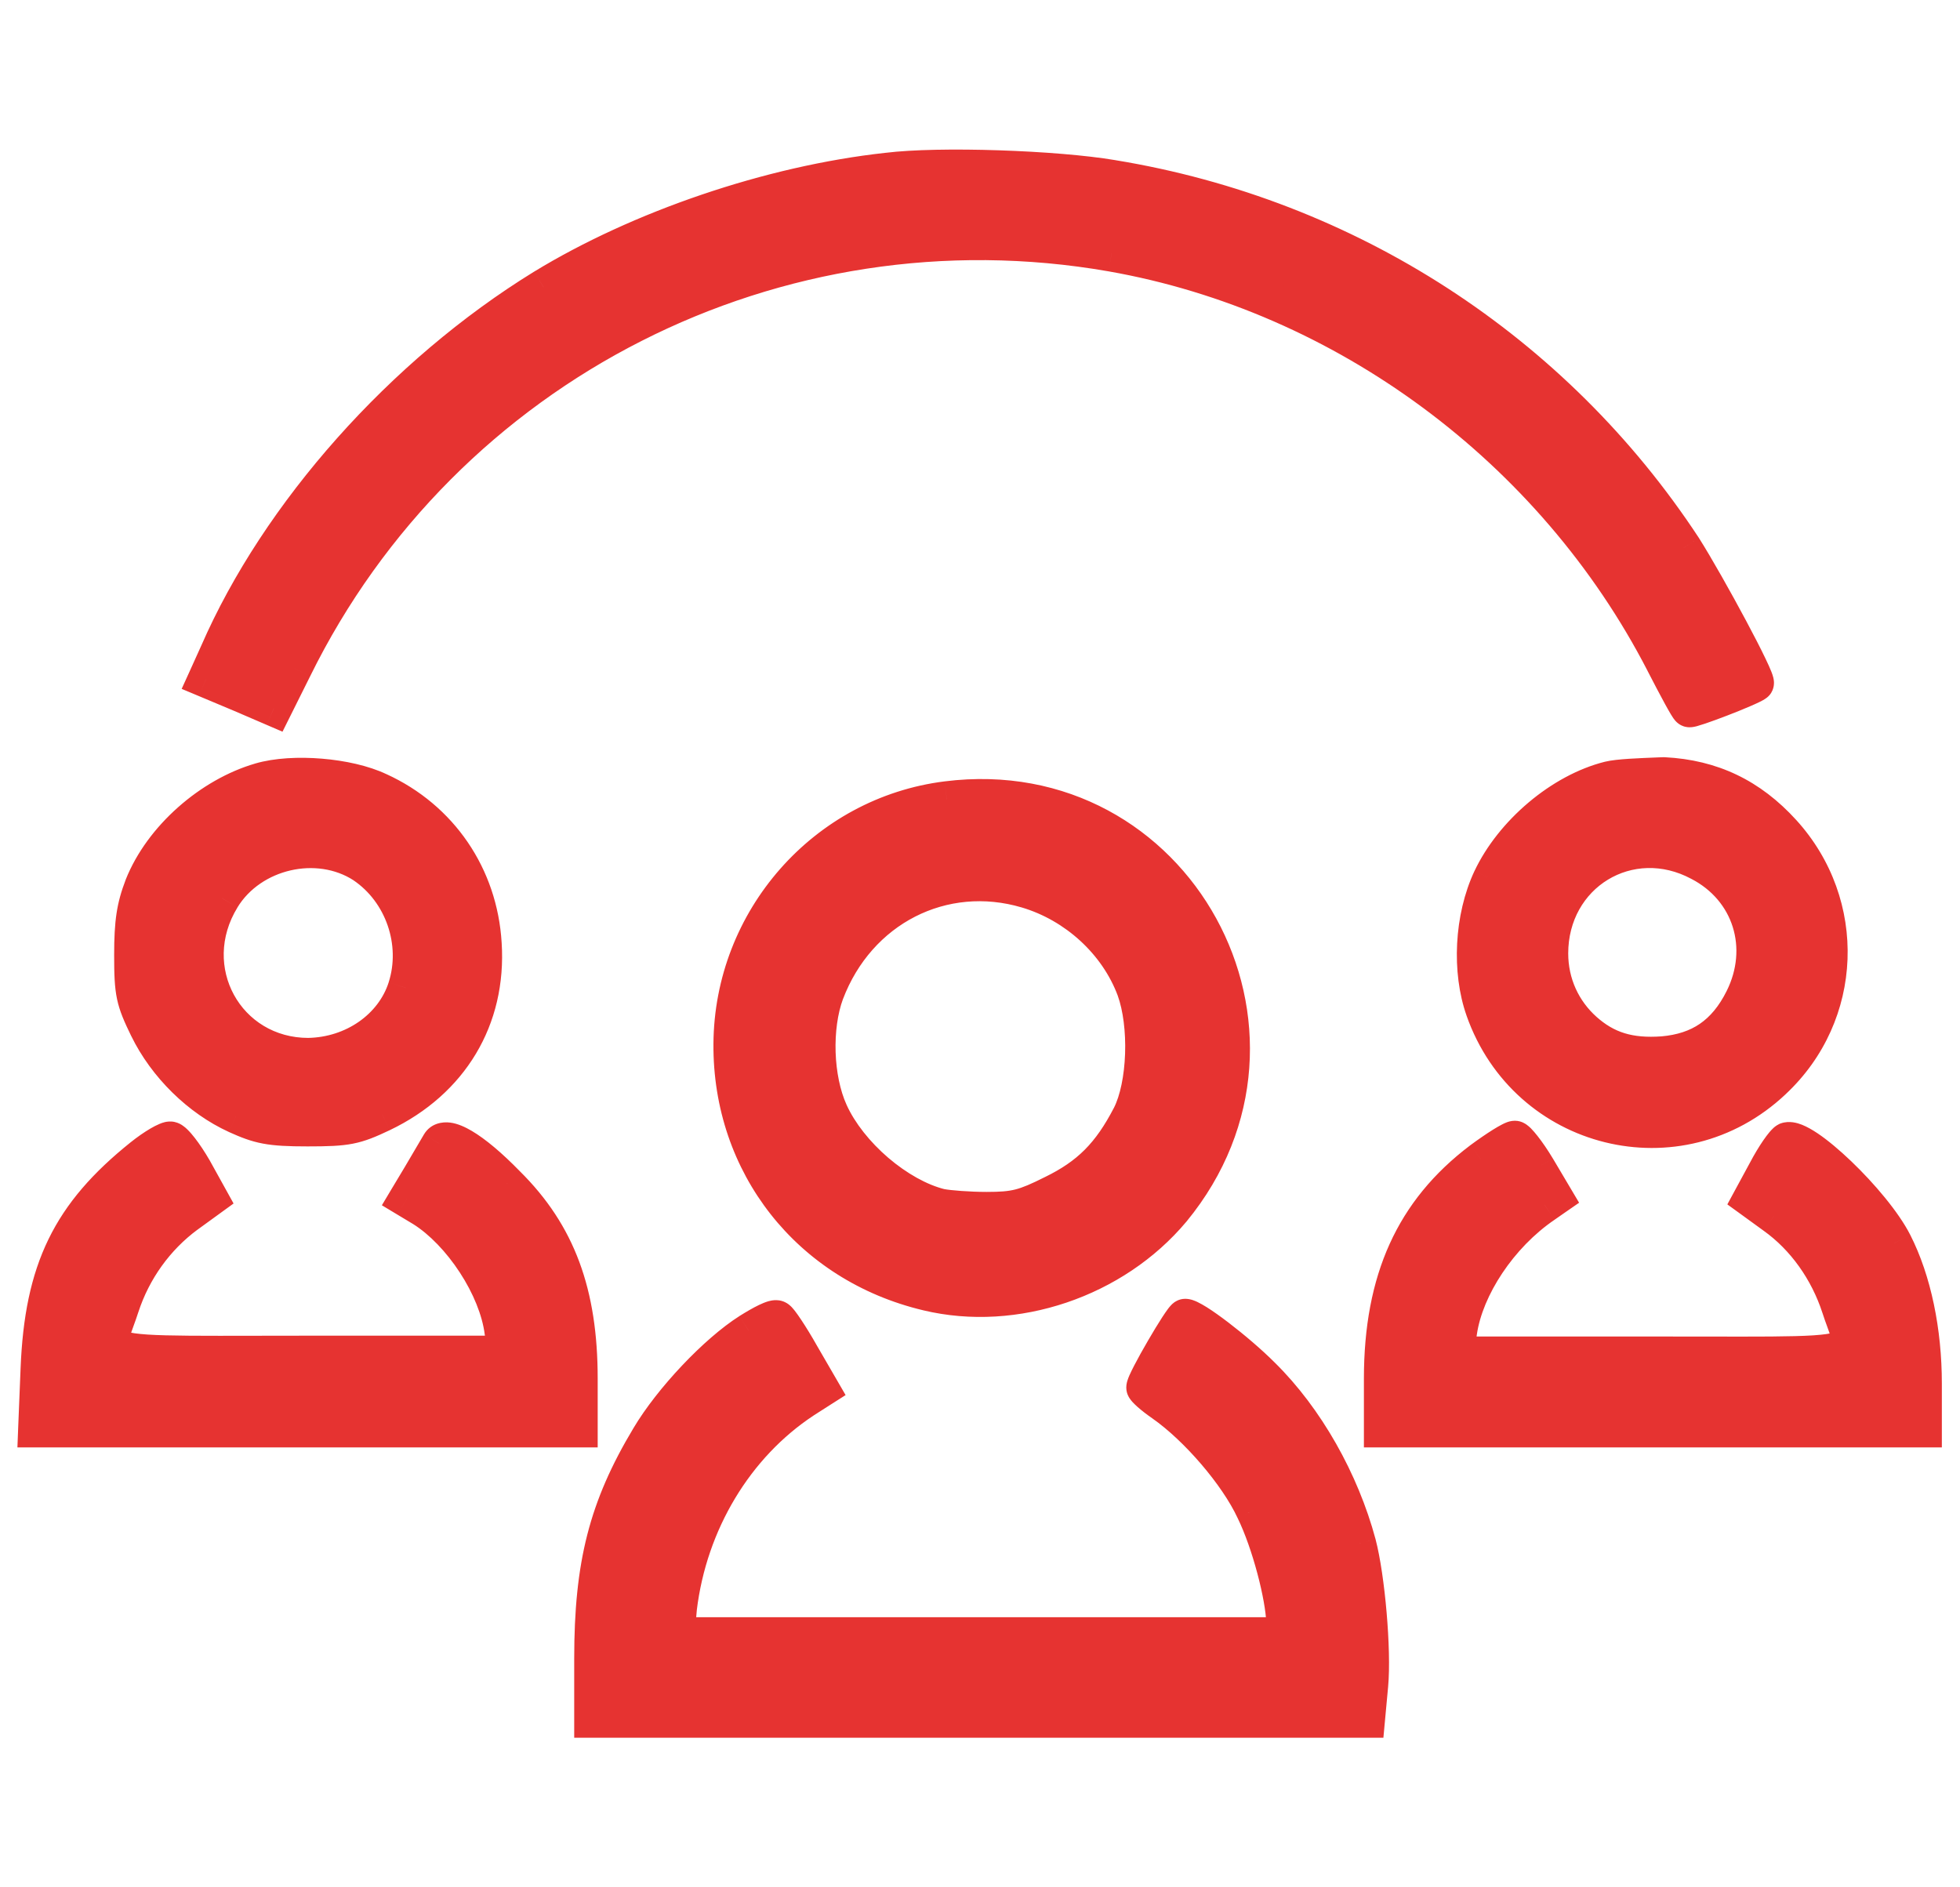 <?xml version="1.0" encoding="UTF-8"?>
<svg xmlns="http://www.w3.org/2000/svg" width="54" height="52" viewBox="0 0 54 52" fill="none">
  <path fill-rule="evenodd" clip-rule="evenodd" d="M24.454 4.707C21.214 5.061 17.621 6.298 14.975 7.912C11.096 10.298 7.679 14.144 6.004 17.989L5.673 18.718L6.621 19.116L7.547 19.514L8.098 18.409C12.22 10.033 21.39 5.37 30.626 6.983C37.041 8.11 42.794 12.354 45.836 18.254C46.189 18.939 46.497 19.514 46.541 19.536C46.585 19.58 48.194 18.961 48.371 18.829C48.459 18.762 47.07 16.177 46.387 15.094C42.816 9.657 37.129 5.967 30.648 4.906C29.083 4.641 25.887 4.53 24.454 4.707ZM7.172 21.517C5.805 21.915 4.461 23.086 3.932 24.412C3.711 24.987 3.645 25.407 3.645 26.312C3.645 27.373 3.689 27.55 4.064 28.324C4.571 29.362 5.497 30.268 6.511 30.732C7.15 31.02 7.415 31.086 8.473 31.086C9.575 31.086 9.773 31.042 10.523 30.688C12.418 29.782 13.454 28.058 13.322 26.003C13.212 24.147 12.132 22.556 10.435 21.782C9.597 21.384 8.076 21.252 7.172 21.517ZM10.016 23.837C11.096 24.567 11.581 25.981 11.184 27.219C10.831 28.324 9.729 29.075 8.495 29.097C6.224 29.097 4.924 26.688 6.114 24.744C6.908 23.44 8.759 23.02 10.016 23.837ZM41.075 24.213C41.67 22.953 43.014 21.804 44.337 21.473C44.581 21.412 45.179 21.388 45.703 21.368L45.703 21.367L45.836 21.362C47.158 21.429 48.217 21.937 49.12 22.931C50.928 24.92 50.818 27.948 48.856 29.782C46.255 32.235 42.066 31.197 40.876 27.815C40.501 26.755 40.568 25.296 41.075 24.213ZM48.018 27.528C48.724 26.114 48.239 24.5 46.828 23.771C44.888 22.733 42.706 24.081 42.706 26.268C42.706 27.108 43.058 27.86 43.654 28.39C44.249 28.92 44.888 29.119 45.814 29.053C46.828 28.965 47.533 28.5 48.018 27.528ZM26.085 22.025C22.735 22.445 20.178 25.34 20.156 28.766C20.134 32.081 22.294 34.843 25.556 35.616C27.959 36.191 30.692 35.263 32.301 33.34C36.335 28.434 32.39 21.23 26.085 22.025ZM28.29 24.523C29.634 24.92 30.78 25.959 31.265 27.263C31.618 28.235 31.574 29.893 31.133 30.755C30.582 31.815 30.009 32.39 29.017 32.876C28.223 33.274 27.959 33.34 27.187 33.34C26.702 33.34 26.129 33.296 25.909 33.252C24.741 32.965 23.396 31.815 22.867 30.644C22.448 29.716 22.404 28.302 22.757 27.351C23.638 25.031 25.975 23.837 28.29 24.523ZM1.066 37.721C1.176 34.981 1.926 33.456 3.91 31.865C4.24 31.6 4.615 31.379 4.703 31.401C4.813 31.423 5.1 31.799 5.343 32.219L5.783 33.014L5.144 33.478C4.306 34.097 3.667 34.981 3.337 35.998C3.294 36.129 3.251 36.247 3.212 36.353C3.107 36.642 3.033 36.843 3.096 36.984C3.242 37.311 4.124 37.309 7.054 37.303H7.056C7.489 37.302 7.967 37.301 8.495 37.301H13.939L13.851 36.705C13.697 35.467 12.705 33.965 11.647 33.301L11.206 33.036L11.603 32.373L11.603 32.373C11.823 31.997 12.044 31.622 12.11 31.511C12.286 31.224 13.014 31.644 13.961 32.616C15.372 34.009 15.967 35.644 15.967 37.986V39.379H8.495H1L1.066 37.721ZM40.81 31.953C38.937 33.368 38.077 35.268 38.077 37.987V39.379H45.549H53V38.119C53 36.683 52.714 35.291 52.184 34.252C51.611 33.125 49.672 31.268 49.231 31.423C49.142 31.467 48.878 31.843 48.657 32.263L48.239 33.036L48.878 33.5C49.716 34.097 50.355 35.003 50.685 36.02C50.728 36.151 50.771 36.269 50.81 36.375C50.915 36.664 50.989 36.865 50.926 37.006C50.78 37.333 49.898 37.331 46.968 37.325C46.534 37.325 46.055 37.324 45.527 37.324H40.105L40.193 36.705C40.369 35.467 41.317 34.031 42.552 33.191L42.838 32.992L42.353 32.175C42.089 31.733 41.802 31.379 41.736 31.379C41.648 31.379 41.229 31.644 40.81 31.953ZM17.885 39.6C18.502 38.561 19.737 37.257 20.64 36.683C20.993 36.462 21.324 36.285 21.412 36.329C21.478 36.351 21.787 36.815 22.073 37.324L22.624 38.274L22.14 38.583C20.266 39.821 18.987 41.942 18.701 44.307L18.635 45.058H27.011H35.388V44.705C35.365 43.975 34.991 42.517 34.55 41.611C34.087 40.616 32.985 39.335 32.037 38.672C31.75 38.473 31.53 38.274 31.53 38.23C31.53 38.053 32.566 36.285 32.654 36.285C32.874 36.285 34.087 37.213 34.77 37.898C35.983 39.092 36.953 40.815 37.415 42.539C37.658 43.467 37.834 45.478 37.746 46.428L37.658 47.379H26.989H16.32V45.699C16.32 43.114 16.717 41.545 17.885 39.6Z" fill="#E63331"></path>
  <path d="M14.975 7.912L14.715 7.485L14.713 7.486L14.975 7.912ZM24.454 4.707L24.508 5.204L24.515 5.203L24.454 4.707ZM6.004 17.989L6.459 18.195L6.462 18.189L6.004 17.989ZM5.673 18.718L5.218 18.512L5.005 18.98L5.48 19.179L5.673 18.718ZM6.621 19.116L6.818 18.657L6.814 18.655L6.621 19.116ZM7.547 19.514L7.349 19.973L7.783 20.16L7.994 19.737L7.547 19.514ZM8.098 18.409L8.545 18.632L8.546 18.63L8.098 18.409ZM30.626 6.983L30.713 6.491L30.712 6.491L30.626 6.983ZM45.836 18.254L46.28 18.025L46.28 18.025L45.836 18.254ZM46.541 19.536L46.895 19.183L46.838 19.125L46.765 19.089L46.541 19.536ZM48.371 18.829L48.07 18.429V18.429L48.371 18.829ZM46.387 15.094L46.81 14.827L46.805 14.819L46.387 15.094ZM30.648 4.906L30.565 5.399L30.567 5.399L30.648 4.906ZM3.932 24.412L3.467 24.227L3.465 24.233L3.932 24.412ZM7.172 21.517L7.312 21.997L7.313 21.997L7.172 21.517ZM4.064 28.324L3.614 28.542L3.615 28.543L4.064 28.324ZM6.511 30.732L6.303 31.187L6.306 31.189L6.511 30.732ZM10.523 30.688L10.736 31.14L10.738 31.139L10.523 30.688ZM13.322 26.003L12.823 26.033L12.823 26.035L13.322 26.003ZM10.435 21.782L10.22 22.234L10.227 22.237L10.435 21.782ZM11.184 27.219L10.708 27.066L10.708 27.067L11.184 27.219ZM10.016 23.837L10.296 23.423L10.289 23.418L10.016 23.837ZM8.495 29.097V29.597L8.504 29.597L8.495 29.097ZM6.114 24.744L6.541 25.005L6.541 25.003L6.114 24.744ZM44.337 21.473L44.215 20.988H44.215L44.337 21.473ZM41.075 24.213L40.623 24L40.622 24.001L41.075 24.213ZM45.703 21.368L45.723 21.867L45.734 21.867L45.745 21.866L45.703 21.368ZM45.703 21.367L45.683 20.868L45.672 20.868L45.662 20.869L45.703 21.367ZM45.836 21.362L45.861 20.863L45.839 20.862L45.816 20.863L45.836 21.362ZM49.12 22.931L48.75 23.268L49.12 22.931ZM48.856 29.782L48.514 29.417L48.513 29.418L48.856 29.782ZM40.876 27.815L41.348 27.649L41.348 27.649L40.876 27.815ZM46.828 23.771L46.592 24.212L46.598 24.215L46.828 23.771ZM48.018 27.528L47.571 27.305L48.018 27.528ZM43.654 28.39L43.321 28.763V28.763L43.654 28.39ZM45.814 29.053L45.85 29.552L45.857 29.551L45.814 29.053ZM20.156 28.766L20.656 28.769L20.656 28.769L20.156 28.766ZM26.085 22.025L26.147 22.521L26.148 22.521L26.085 22.025ZM25.556 35.616L25.672 35.13L25.672 35.13L25.556 35.616ZM32.301 33.34L32.685 33.661L32.688 33.658L32.301 33.34ZM31.265 27.263L31.735 27.092L31.734 27.089L31.265 27.263ZM28.29 24.523L28.148 25.002L28.148 25.002L28.29 24.523ZM31.133 30.755L31.577 30.985L31.578 30.982L31.133 30.755ZM29.017 32.876L28.797 32.427L28.793 32.429L29.017 32.876ZM25.909 33.252L25.79 33.737L25.8 33.74L25.811 33.742L25.909 33.252ZM22.867 30.644L22.411 30.85L22.411 30.85L22.867 30.644ZM22.757 27.351L22.289 27.174L22.288 27.177L22.757 27.351ZM3.91 31.865L4.223 32.255L3.91 31.865ZM1.066 37.721L0.567 37.701L0.567 37.701L1.066 37.721ZM4.703 31.401L4.582 31.886L4.593 31.889L4.605 31.891L4.703 31.401ZM5.343 32.219L5.78 31.976L5.776 31.969L5.343 32.219ZM5.783 33.014L6.077 33.419L6.435 33.159L6.221 32.772L5.783 33.014ZM5.144 33.478L4.85 33.074L4.847 33.076L5.144 33.478ZM3.337 35.998L2.861 35.843L2.861 35.844L3.337 35.998ZM3.212 36.353L3.682 36.525L3.682 36.525L3.212 36.353ZM3.096 36.984L3.552 36.78H3.552L3.096 36.984ZM7.054 37.303V36.803H7.053L7.054 37.303ZM7.056 37.303V37.803H7.057L7.056 37.303ZM13.939 37.301V37.801H14.519L14.434 37.228L13.939 37.301ZM13.851 36.705L13.355 36.767L13.357 36.778L13.851 36.705ZM11.647 33.301L11.912 32.878L11.905 32.873L11.647 33.301ZM11.206 33.036L10.777 32.779L10.521 33.208L10.948 33.465L11.206 33.036ZM11.603 32.373L12.032 32.63L12.035 32.624L11.603 32.373ZM11.603 32.373L11.172 32.12L11.17 32.122L11.603 32.373ZM12.11 31.511L11.684 31.25L11.681 31.255L12.11 31.511ZM13.961 32.616L13.603 32.965L13.61 32.972L13.961 32.616ZM15.967 39.379V39.879H16.467V39.379H15.967ZM1 39.379L0.5 39.359L0.48 39.879H1V39.379ZM40.81 31.953L40.513 31.551L40.509 31.554L40.81 31.953ZM38.077 39.379H37.577V39.879H38.077V39.379ZM53 39.379V39.879H53.5V39.379H53ZM52.184 34.252L51.739 34.478L51.739 34.479L52.184 34.252ZM49.231 31.423L49.065 30.951L49.035 30.962L49.007 30.976L49.231 31.423ZM48.657 32.263L49.097 32.501L49.1 32.495L48.657 32.263ZM48.239 33.036L47.799 32.798L47.59 33.184L47.945 33.441L48.239 33.036ZM48.878 33.5L48.584 33.905L48.588 33.908L48.878 33.5ZM50.685 36.02L51.161 35.866L51.161 35.865L50.685 36.02ZM50.81 36.375L50.34 36.547L50.34 36.547L50.81 36.375ZM50.926 37.006L51.383 37.21L50.926 37.006ZM46.968 37.325L46.967 37.825L46.968 37.325ZM40.105 37.324L39.61 37.253L39.529 37.824H40.105V37.324ZM40.193 36.705L39.698 36.634L40.193 36.705ZM42.552 33.191L42.833 33.605L42.837 33.602L42.552 33.191ZM42.838 32.992L43.123 33.403L43.506 33.138L43.268 32.737L42.838 32.992ZM42.353 32.175L42.783 31.919L42.782 31.918L42.353 32.175ZM20.64 36.683L20.375 36.259L20.372 36.261L20.64 36.683ZM17.885 39.6L18.314 39.857L18.315 39.855L17.885 39.6ZM21.412 36.329L21.188 36.776L21.22 36.792L21.254 36.803L21.412 36.329ZM22.073 37.324L21.638 37.569L21.641 37.574L22.073 37.324ZM22.624 38.274L22.893 38.695L23.297 38.438L23.057 38.023L22.624 38.274ZM22.14 38.583L21.87 38.162L21.864 38.166L22.14 38.583ZM18.701 44.307L18.204 44.247L18.203 44.255L18.203 44.263L18.701 44.307ZM18.635 45.058L18.137 45.014L18.089 45.558H18.635V45.058ZM35.388 45.058V45.558H35.888V45.058H35.388ZM35.388 44.705H35.888V44.697L35.887 44.69L35.388 44.705ZM34.55 41.611L34.096 41.822L34.1 41.83L34.55 41.611ZM32.037 38.672L32.324 38.262L32.322 38.261L32.037 38.672ZM34.77 37.898L34.416 38.251L34.419 38.255L34.77 37.898ZM37.415 42.539L37.899 42.413L37.898 42.409L37.415 42.539ZM37.658 47.379V47.879H38.114L38.156 47.425L37.658 47.379ZM16.32 47.379H15.82V47.879H16.32V47.379ZM15.236 8.338C17.818 6.764 21.34 5.55 24.508 5.204L24.4 4.21C21.087 4.572 17.423 5.833 14.715 7.485L15.236 8.338ZM6.462 18.189C8.093 14.444 11.438 10.675 15.237 8.337L14.713 7.486C10.754 9.921 7.265 13.843 5.545 17.789L6.462 18.189ZM6.129 18.925L6.459 18.195L5.548 17.782L5.218 18.512L6.129 18.925ZM6.814 18.655L5.867 18.257L5.48 19.179L6.428 19.577L6.814 18.655ZM7.744 19.054L6.818 18.657L6.424 19.575L7.349 19.973L7.744 19.054ZM7.65 18.186L7.099 19.291L7.994 19.737L8.545 18.632L7.65 18.186ZM30.712 6.491C21.258 4.839 11.87 9.613 7.649 18.188L8.546 18.63C12.57 10.454 21.522 5.901 30.54 7.476L30.712 6.491ZM46.28 18.025C43.168 11.987 37.283 7.645 30.713 6.491L30.54 7.476C36.798 8.576 42.42 12.72 45.392 18.483L46.28 18.025ZM46.765 19.089C46.826 19.119 46.865 19.154 46.877 19.166C46.894 19.182 46.905 19.195 46.91 19.201C46.921 19.213 46.925 19.22 46.923 19.217C46.919 19.211 46.909 19.195 46.891 19.165C46.855 19.106 46.806 19.018 46.743 18.904C46.619 18.677 46.456 18.366 46.28 18.025L45.391 18.483C45.568 18.827 45.736 19.146 45.865 19.383C45.93 19.501 45.987 19.604 46.033 19.68C46.056 19.717 46.08 19.755 46.102 19.788C46.114 19.804 46.13 19.826 46.15 19.85C46.153 19.853 46.214 19.931 46.317 19.983L46.765 19.089ZM48.07 18.429C48.093 18.412 48.091 18.417 48.026 18.449C47.974 18.474 47.904 18.506 47.819 18.542C47.65 18.615 47.437 18.701 47.227 18.782C47.015 18.863 46.812 18.938 46.661 18.989C46.584 19.015 46.529 19.032 46.496 19.04C46.478 19.045 46.48 19.044 46.493 19.042C46.498 19.041 46.525 19.037 46.564 19.038C46.583 19.039 46.622 19.041 46.669 19.053C46.711 19.064 46.807 19.094 46.895 19.183L46.187 19.889C46.277 19.979 46.375 20.01 46.42 20.022C46.47 20.035 46.512 20.037 46.536 20.038C46.583 20.039 46.622 20.034 46.641 20.031C46.683 20.025 46.724 20.015 46.754 20.007C46.818 19.989 46.898 19.964 46.981 19.936C47.15 19.879 47.368 19.799 47.586 19.715C47.805 19.631 48.031 19.54 48.215 19.46C48.306 19.421 48.391 19.383 48.461 19.349C48.518 19.322 48.605 19.278 48.671 19.228L48.07 18.429ZM45.964 15.361C46.296 15.887 46.808 16.792 47.227 17.578C47.436 17.97 47.619 18.326 47.743 18.585C47.806 18.716 47.849 18.814 47.873 18.875C47.886 18.909 47.887 18.915 47.885 18.905C47.884 18.902 47.875 18.869 47.875 18.82C47.875 18.795 47.876 18.744 47.894 18.682C47.913 18.619 47.959 18.513 48.07 18.429L48.671 19.228C48.786 19.142 48.834 19.032 48.853 18.965C48.873 18.899 48.875 18.842 48.875 18.811C48.874 18.748 48.863 18.696 48.857 18.671C48.843 18.614 48.823 18.557 48.805 18.512C48.767 18.415 48.711 18.291 48.645 18.154C48.512 17.875 48.322 17.505 48.109 17.107C47.685 16.313 47.161 15.383 46.81 14.827L45.964 15.361ZM30.567 5.399C36.911 6.438 42.475 10.05 45.969 15.368L46.805 14.819C43.157 9.265 37.347 5.496 30.729 4.413L30.567 5.399ZM24.515 5.203C25.893 5.033 29.04 5.141 30.565 5.399L30.732 4.413C29.126 4.141 25.88 4.027 24.393 4.211L24.515 5.203ZM4.396 24.597C4.865 23.422 6.085 22.354 7.312 21.997L7.032 21.037C5.526 21.475 4.057 22.75 3.467 24.227L4.396 24.597ZM4.145 26.312C4.145 25.444 4.207 25.09 4.399 24.591L3.465 24.233C3.215 24.883 3.145 25.369 3.145 26.312H4.145ZM4.514 28.106C4.326 27.718 4.247 27.53 4.203 27.322C4.158 27.107 4.145 26.848 4.145 26.312H3.145C3.145 26.838 3.155 27.198 3.225 27.529C3.297 27.869 3.427 28.156 3.614 28.542L4.514 28.106ZM6.719 30.278C5.813 29.863 4.971 29.041 4.513 28.104L3.615 28.543C4.171 29.683 5.181 30.674 6.303 31.187L6.719 30.278ZM8.473 30.586C7.947 30.586 7.656 30.569 7.427 30.526C7.208 30.484 7.026 30.416 6.716 30.276L6.306 31.189C6.635 31.337 6.905 31.445 7.242 31.508C7.57 31.57 7.94 31.586 8.473 31.586V30.586ZM10.309 30.236C9.938 30.411 9.749 30.487 9.534 30.529C9.307 30.574 9.028 30.586 8.473 30.586V31.586C9.019 31.586 9.391 31.576 9.726 31.51C10.073 31.442 10.358 31.319 10.736 31.14L10.309 30.236ZM12.823 26.035C12.942 27.88 12.025 29.416 10.307 30.237L10.738 31.139C12.812 30.148 13.967 28.237 13.821 25.971L12.823 26.035ZM10.227 22.237C11.754 22.933 12.724 24.36 12.823 26.033L13.821 25.974C13.7 23.934 12.509 22.178 10.642 21.327L10.227 22.237ZM7.313 21.997C7.685 21.888 8.224 21.852 8.787 21.899C9.349 21.946 9.874 22.07 10.22 22.234L10.649 21.331C10.157 21.097 9.503 20.955 8.87 20.903C8.236 20.85 7.563 20.881 7.031 21.037L7.313 21.997ZM11.66 27.371C12.124 25.923 11.561 24.277 10.296 23.423L9.736 24.252C10.631 24.856 11.037 26.039 10.708 27.066L11.66 27.371ZM8.504 29.597C9.924 29.572 11.234 28.705 11.66 27.371L10.708 27.067C10.428 27.942 9.534 28.578 8.486 28.597L8.504 29.597ZM5.688 24.483C4.302 26.746 5.817 29.597 8.495 29.597V28.597C6.632 28.597 5.545 26.63 6.541 25.005L5.688 24.483ZM10.289 23.418C8.793 22.445 6.626 22.941 5.687 24.483L6.541 25.003C7.19 23.938 8.725 23.594 9.743 24.256L10.289 23.418ZM44.215 20.988C42.738 21.358 41.277 22.614 40.623 24L41.527 24.427C42.062 23.293 43.291 22.25 44.459 21.958L44.215 20.988ZM45.683 20.868C45.423 20.878 45.136 20.89 44.882 20.906C44.642 20.922 44.388 20.945 44.215 20.988L44.459 21.958C44.53 21.94 44.696 21.92 44.948 21.904C45.186 21.888 45.459 21.878 45.723 21.867L45.683 20.868ZM45.662 20.869L45.661 20.869L45.745 21.866L45.745 21.866L45.662 20.869ZM45.816 20.863L45.683 20.868L45.723 21.867L45.856 21.862L45.816 20.863ZM49.49 22.595C48.5 21.505 47.319 20.936 45.861 20.863L45.811 21.862C46.998 21.921 47.933 22.369 48.75 23.268L49.49 22.595ZM49.197 30.147C51.361 28.125 51.48 24.784 49.49 22.595L48.75 23.268C50.376 25.056 50.275 27.771 48.514 29.417L49.197 30.147ZM40.404 27.981C41.713 31.699 46.331 32.85 49.199 30.146L48.513 29.418C46.178 31.62 42.42 30.694 41.348 27.649L40.404 27.981ZM40.622 24.001C40.06 25.201 39.986 26.795 40.405 27.982L41.348 27.649C41.017 26.714 41.075 25.391 41.527 24.425L40.622 24.001ZM46.598 24.215C47.755 24.813 48.16 26.124 47.571 27.305L48.466 27.751C49.288 26.103 48.722 24.187 47.057 23.327L46.598 24.215ZM43.206 26.268C43.206 24.448 44.994 23.357 46.592 24.212L47.064 23.33C44.782 22.108 42.206 23.713 42.206 26.268H43.206ZM43.986 28.017C43.496 27.579 43.206 26.963 43.206 26.268H42.206C42.206 27.253 42.621 28.14 43.321 28.763L43.986 28.017ZM45.778 28.554C44.965 28.612 44.465 28.443 43.986 28.017L43.321 28.763C44.032 29.397 44.811 29.626 45.85 29.552L45.778 28.554ZM47.571 27.305C47.358 27.732 47.111 28.018 46.832 28.209C46.553 28.4 46.21 28.516 45.77 28.555L45.857 29.551C46.431 29.501 46.948 29.341 47.397 29.035C47.845 28.728 48.194 28.297 48.466 27.751L47.571 27.305ZM20.656 28.769C20.676 25.591 23.049 22.91 26.147 22.521L26.023 21.529C22.42 21.981 19.679 25.09 19.656 28.762L20.656 28.769ZM25.672 35.13C22.635 34.41 20.635 31.85 20.656 28.769L19.656 28.762C19.632 32.311 21.952 35.276 25.441 36.103L25.672 35.13ZM31.918 33.019C30.427 34.8 27.886 35.659 25.672 35.13L25.44 36.103C28.032 36.722 30.957 35.725 32.685 33.661L31.918 33.019ZM26.148 22.521C31.999 21.783 35.664 28.463 31.915 33.023L32.688 33.658C37.006 28.405 32.78 20.677 26.023 21.529L26.148 22.521ZM31.734 27.089C31.192 25.631 29.92 24.483 28.431 24.043L28.148 25.002C29.348 25.357 30.369 26.287 30.797 27.437L31.734 27.089ZM31.578 30.982C31.846 30.46 31.973 29.747 31.997 29.067C32.02 28.383 31.94 27.657 31.735 27.092L30.795 27.433C30.943 27.841 31.018 28.43 30.997 29.033C30.976 29.64 30.861 30.188 30.688 30.527L31.578 30.982ZM29.237 33.325C30.333 32.788 30.981 32.132 31.577 30.985L30.689 30.524C30.183 31.498 29.685 31.992 28.797 32.427L29.237 33.325ZM27.187 33.84C27.584 33.84 27.893 33.824 28.217 33.742C28.535 33.661 28.84 33.524 29.241 33.323L28.793 32.429C28.4 32.626 28.177 32.721 27.971 32.773C27.771 32.823 27.562 32.84 27.187 32.84V33.84ZM25.811 33.742C26.079 33.796 26.69 33.84 27.187 33.84V32.84C26.715 32.84 26.18 32.796 26.007 32.761L25.811 33.742ZM22.411 30.85C22.713 31.517 23.233 32.154 23.823 32.659C24.412 33.163 25.108 33.57 25.79 33.737L26.028 32.766C25.541 32.646 24.981 32.334 24.473 31.9C23.967 31.466 23.55 30.942 23.323 30.438L22.411 30.85ZM22.288 27.177C22.084 27.727 22.002 28.386 22.023 29.022C22.044 29.659 22.169 30.312 22.411 30.85L23.323 30.438C23.146 30.048 23.04 29.53 23.022 28.99C23.005 28.449 23.077 27.925 23.225 27.525L22.288 27.177ZM28.431 24.043C25.855 23.281 23.26 24.619 22.289 27.174L23.224 27.529C24.017 25.442 26.095 24.394 28.148 25.002L28.431 24.043ZM3.597 31.475C2.567 32.301 1.827 33.135 1.336 34.143C0.846 35.15 0.623 36.291 0.567 37.701L1.566 37.741C1.619 36.412 1.826 35.42 2.235 34.581C2.642 33.745 3.268 33.02 4.223 32.255L3.597 31.475ZM4.825 30.916C4.697 30.884 4.587 30.907 4.545 30.916C4.489 30.929 4.438 30.948 4.398 30.965C4.315 30.999 4.228 31.045 4.144 31.094C3.975 31.193 3.779 31.329 3.597 31.475L4.223 32.255C4.371 32.136 4.527 32.029 4.65 31.957C4.713 31.92 4.756 31.898 4.779 31.889C4.791 31.884 4.787 31.887 4.769 31.891C4.766 31.892 4.687 31.912 4.582 31.886L4.825 30.916ZM5.776 31.969C5.645 31.743 5.501 31.525 5.368 31.354C5.303 31.27 5.233 31.188 5.164 31.121C5.13 31.087 5.088 31.049 5.039 31.016C4.999 30.987 4.915 30.933 4.802 30.911L4.605 31.891C4.519 31.874 4.468 31.837 4.466 31.835C4.455 31.827 4.455 31.826 4.467 31.837C4.49 31.86 4.528 31.902 4.578 31.967C4.677 32.095 4.797 32.274 4.91 32.469L5.776 31.969ZM6.221 32.772L5.78 31.976L4.905 32.461L5.346 33.257L6.221 32.772ZM5.438 33.883L6.077 33.419L5.49 32.61L4.85 33.074L5.438 33.883ZM3.812 36.152C4.111 35.234 4.688 34.437 5.441 33.88L4.847 33.076C3.925 33.757 3.224 34.728 2.861 35.843L3.812 36.152ZM3.682 36.525C3.721 36.419 3.767 36.292 3.812 36.151L2.861 35.844C2.822 35.965 2.782 36.074 2.743 36.181L3.682 36.525ZM3.552 36.78C3.588 36.859 3.563 36.905 3.578 36.835C3.585 36.806 3.596 36.767 3.615 36.713C3.633 36.658 3.655 36.598 3.682 36.525L2.743 36.181C2.694 36.315 2.636 36.471 2.604 36.613C2.572 36.751 2.541 36.968 2.639 37.188L3.552 36.78ZM7.053 36.803C5.578 36.806 4.647 36.808 4.064 36.77C3.769 36.75 3.601 36.722 3.51 36.695C3.418 36.666 3.502 36.668 3.552 36.78L2.639 37.188C2.762 37.464 3.012 37.588 3.217 37.651C3.424 37.714 3.688 37.747 3.998 37.767C4.625 37.809 5.6 37.806 7.055 37.803L7.053 36.803ZM7.056 36.803H7.054V37.803H7.056V36.803ZM8.495 36.801C7.967 36.801 7.488 36.802 7.055 36.803L7.057 37.803C7.49 37.802 7.968 37.801 8.495 37.801V36.801ZM13.939 36.801H8.495V37.801H13.939V36.801ZM13.357 36.778L13.445 37.375L14.434 37.228L14.346 36.632L13.357 36.778ZM11.381 33.725C11.834 34.009 12.298 34.492 12.669 35.061C13.04 35.63 13.29 36.244 13.355 36.767L14.347 36.643C14.258 35.928 13.935 35.172 13.507 34.515C13.079 33.857 12.518 33.257 11.912 32.878L11.381 33.725ZM10.948 33.465L11.389 33.73L11.905 32.873L11.464 32.608L10.948 33.465ZM11.174 32.117L10.777 32.779L11.635 33.293L12.032 32.63L11.174 32.117ZM11.17 32.122L11.17 32.123L12.035 32.624L12.035 32.624L11.17 32.122ZM11.681 31.255C11.613 31.368 11.391 31.746 11.172 32.12L12.034 32.626C12.255 32.249 12.474 31.876 12.539 31.768L11.681 31.255ZM14.319 32.267C13.832 31.767 13.378 31.384 13.001 31.161C12.818 31.053 12.612 30.957 12.405 30.93C12.182 30.901 11.867 30.951 11.684 31.25L12.536 31.773C12.44 31.928 12.283 31.923 12.275 31.922C12.274 31.922 12.293 31.925 12.335 31.942C12.375 31.958 12.427 31.984 12.492 32.022C12.76 32.18 13.143 32.493 13.603 32.965L14.319 32.267ZM16.467 37.986C16.467 35.541 15.838 33.766 14.313 32.261L13.61 32.972C14.906 34.251 15.467 35.747 15.467 37.986H16.467ZM16.467 39.379V37.986H15.467V39.379H16.467ZM8.495 39.879H15.967V38.879H8.495V39.879ZM1 39.879H8.495V38.879H1V39.879ZM0.567 37.701L0.5 39.359L1.5 39.399L1.566 37.741L0.567 37.701ZM38.577 37.987C38.577 35.397 39.384 33.657 41.111 32.353L40.509 31.554C38.489 33.079 37.577 35.14 37.577 37.987H38.577ZM38.577 39.379V37.987H37.577V39.379H38.577ZM45.549 38.879H38.077V39.879H45.549V38.879ZM53 38.879H45.549V39.879H53V38.879ZM52.5 38.119V39.379H53.5V38.119H52.5ZM51.739 34.479C52.224 35.431 52.5 36.741 52.5 38.119H53.5C53.5 36.625 53.203 35.151 52.63 34.025L51.739 34.479ZM49.396 31.895C49.271 31.939 49.201 31.889 49.277 31.919C49.326 31.939 49.407 31.981 49.519 32.056C49.739 32.205 50.018 32.436 50.312 32.718C50.908 33.289 51.49 33.989 51.739 34.478L52.63 34.025C52.306 33.388 51.631 32.596 51.004 31.996C50.686 31.692 50.362 31.418 50.077 31.226C49.935 31.131 49.788 31.046 49.645 30.989C49.527 30.943 49.301 30.869 49.065 30.951L49.396 31.895ZM49.1 32.495C49.202 32.302 49.313 32.12 49.405 31.986C49.452 31.918 49.49 31.868 49.517 31.837C49.53 31.821 49.536 31.816 49.534 31.817C49.534 31.818 49.528 31.823 49.518 31.831C49.509 31.838 49.487 31.854 49.455 31.87L49.007 30.976C48.928 31.015 48.871 31.067 48.845 31.093C48.812 31.124 48.781 31.159 48.753 31.191C48.698 31.256 48.64 31.334 48.582 31.418C48.465 31.588 48.334 31.804 48.215 32.031L49.1 32.495ZM48.678 33.274L49.097 32.501L48.218 32.025L47.799 32.798L48.678 33.274ZM49.172 33.096L48.532 32.632L47.945 33.441L48.584 33.905L49.172 33.096ZM51.161 35.865C50.8 34.755 50.1 33.757 49.168 33.093L48.588 33.908C49.331 34.437 49.91 35.251 50.21 36.174L51.161 35.865ZM51.279 36.203C51.24 36.096 51.2 35.987 51.161 35.866L50.21 36.173C50.255 36.315 50.301 36.441 50.34 36.547L51.279 36.203ZM51.383 37.21C51.481 36.99 51.45 36.773 51.419 36.635C51.386 36.493 51.328 36.337 51.279 36.203L50.34 36.547C50.367 36.62 50.389 36.681 50.407 36.735C50.426 36.79 50.437 36.829 50.444 36.857C50.46 36.927 50.434 36.882 50.47 36.803L51.383 37.21ZM46.967 37.825C48.422 37.828 49.397 37.831 50.024 37.79C50.334 37.769 50.598 37.736 50.805 37.673C51.01 37.61 51.26 37.486 51.383 37.21L50.47 36.803C50.52 36.69 50.605 36.688 50.512 36.717C50.421 36.745 50.254 36.772 49.959 36.792C49.375 36.83 48.444 36.828 46.969 36.825L46.967 37.825ZM45.527 37.824C46.055 37.824 46.533 37.825 46.967 37.825L46.969 36.825C46.535 36.825 46.056 36.824 45.527 36.824V37.824ZM40.105 37.824H45.527V36.824H40.105V37.824ZM39.698 36.634L39.61 37.253L40.6 37.394L40.688 36.775L39.698 36.634ZM42.27 32.778C40.939 33.683 39.897 35.236 39.698 36.634L40.688 36.775C40.841 35.699 41.695 34.378 42.833 33.605L42.27 32.778ZM42.553 32.581L42.267 32.78L42.837 33.602L43.123 33.403L42.553 32.581ZM41.923 32.429L42.408 33.247L43.268 32.737L42.783 31.919L41.923 32.429ZM41.736 31.879C41.637 31.879 41.566 31.848 41.54 31.836C41.508 31.822 41.487 31.807 41.479 31.801C41.463 31.79 41.459 31.785 41.471 31.796C41.491 31.816 41.527 31.856 41.577 31.92C41.676 32.045 41.801 32.226 41.924 32.431L42.782 31.918C42.64 31.681 42.491 31.464 42.363 31.302C42.3 31.222 42.236 31.147 42.176 31.086C42.146 31.057 42.107 31.021 42.062 30.989C42.039 30.972 42.005 30.95 41.962 30.93C41.924 30.912 41.843 30.879 41.736 30.879V31.879ZM41.107 32.356C41.309 32.207 41.507 32.071 41.662 31.974C41.74 31.925 41.8 31.891 41.84 31.871C41.861 31.86 41.868 31.857 41.865 31.858C41.864 31.859 41.854 31.863 41.838 31.867C41.825 31.87 41.787 31.879 41.736 31.879V30.879C41.628 30.879 41.539 30.913 41.511 30.923C41.467 30.94 41.423 30.961 41.386 30.98C41.309 31.019 41.222 31.07 41.132 31.126C40.951 31.239 40.73 31.391 40.513 31.551L41.107 32.356ZM20.372 36.261C19.395 36.882 18.108 38.246 17.455 39.344L18.315 39.855C18.897 38.876 20.079 37.633 20.909 37.105L20.372 36.261ZM21.636 35.882C21.515 35.821 21.401 35.82 21.34 35.823C21.272 35.827 21.213 35.841 21.168 35.853C21.079 35.879 20.988 35.918 20.909 35.956C20.746 36.034 20.557 36.145 20.375 36.259L20.906 37.106C21.077 36.999 21.23 36.911 21.342 36.857C21.401 36.829 21.431 36.818 21.44 36.816C21.444 36.815 21.427 36.82 21.396 36.822C21.372 36.823 21.287 36.826 21.188 36.776L21.636 35.882ZM22.509 37.078C22.361 36.815 22.205 36.561 22.076 36.367C22.012 36.271 21.951 36.183 21.897 36.114C21.87 36.081 21.839 36.043 21.807 36.009C21.79 35.992 21.767 35.97 21.738 35.947C21.717 35.93 21.657 35.884 21.57 35.855L21.254 36.803C21.175 36.777 21.126 36.737 21.116 36.73C21.099 36.717 21.09 36.706 21.089 36.706C21.087 36.703 21.093 36.71 21.109 36.73C21.141 36.771 21.186 36.835 21.244 36.921C21.357 37.092 21.5 37.324 21.638 37.569L22.509 37.078ZM23.057 38.023L22.506 37.073L21.641 37.574L22.192 38.525L23.057 38.023ZM22.408 39.005L22.893 38.695L22.355 37.852L21.871 38.162L22.408 39.005ZM19.197 44.367C19.467 42.139 20.671 40.152 22.415 39.001L21.864 38.166C19.86 39.489 18.508 41.746 18.204 44.247L19.197 44.367ZM19.133 45.102L19.199 44.351L18.203 44.263L18.137 45.014L19.133 45.102ZM27.011 44.558H18.635V45.558H27.011V44.558ZM35.388 44.558H27.011V45.558H35.388V44.558ZM34.888 44.705V45.058H35.888V44.705H34.888ZM34.1 41.83C34.302 42.245 34.496 42.803 34.642 43.353C34.79 43.907 34.878 44.412 34.888 44.72L35.887 44.69C35.874 44.269 35.764 43.679 35.609 43.095C35.452 42.507 35.238 41.883 34.999 41.392L34.1 41.83ZM31.75 39.081C32.632 39.698 33.674 40.913 34.096 41.822L35.003 41.4C34.5 40.319 33.337 38.971 32.324 38.262L31.75 39.081ZM31.03 38.23C31.03 38.328 31.058 38.403 31.073 38.437C31.09 38.476 31.108 38.507 31.122 38.527C31.148 38.567 31.176 38.6 31.197 38.624C31.24 38.672 31.293 38.721 31.345 38.768C31.453 38.863 31.595 38.974 31.752 39.082L32.322 38.261C32.192 38.171 32.081 38.083 32.007 38.017C31.968 37.984 31.948 37.963 31.941 37.955C31.936 37.95 31.945 37.959 31.958 37.979C31.965 37.989 31.979 38.011 31.992 38.043C32.003 38.069 32.03 38.137 32.03 38.23H31.03ZM32.654 35.785C32.477 35.785 32.359 35.878 32.346 35.888C32.309 35.915 32.281 35.943 32.266 35.959C32.233 35.993 32.204 36.03 32.181 36.06C32.134 36.123 32.079 36.204 32.022 36.291C31.907 36.469 31.764 36.703 31.627 36.94C31.489 37.176 31.353 37.421 31.249 37.622C31.198 37.721 31.151 37.816 31.116 37.895C31.099 37.934 31.082 37.977 31.068 38.02C31.059 38.044 31.03 38.13 31.03 38.23H32.03C32.03 38.307 32.009 38.358 32.016 38.338C32.017 38.335 32.022 38.321 32.033 38.295C32.055 38.245 32.09 38.172 32.137 38.081C32.231 37.9 32.359 37.67 32.491 37.442C32.624 37.215 32.757 36.996 32.861 36.836C32.913 36.755 32.953 36.697 32.98 36.663C32.994 36.644 32.996 36.643 32.988 36.651C32.985 36.653 32.968 36.672 32.94 36.693C32.936 36.695 32.825 36.785 32.654 36.785V35.785ZM35.124 37.545C34.763 37.183 34.271 36.765 33.842 36.437C33.627 36.273 33.421 36.126 33.248 36.017C33.162 35.964 33.076 35.914 32.997 35.876C32.944 35.85 32.808 35.785 32.654 35.785V36.785C32.556 36.785 32.506 36.749 32.564 36.777C32.595 36.792 32.646 36.82 32.715 36.864C32.853 36.951 33.034 37.078 33.235 37.232C33.639 37.54 34.094 37.929 34.416 38.251L35.124 37.545ZM37.898 42.409C37.414 40.607 36.402 38.803 35.121 37.542L34.419 38.255C35.563 39.38 36.491 41.023 36.933 42.669L37.898 42.409ZM38.244 46.475C38.292 45.955 38.267 45.179 38.203 44.433C38.139 43.685 38.031 42.918 37.899 42.413L36.932 42.665C37.042 43.089 37.144 43.791 37.207 44.518C37.269 45.247 37.288 45.952 37.248 46.382L38.244 46.475ZM38.156 47.425L38.244 46.475L37.248 46.382L37.16 47.333L38.156 47.425ZM26.989 47.879H37.658V46.879H26.989V47.879ZM16.32 47.879H26.989V46.879H16.32V47.879ZM15.82 45.699V47.379H16.82V45.699H15.82ZM17.456 39.342C16.235 41.376 15.82 43.037 15.82 45.699H16.82C16.82 43.19 17.199 41.713 18.314 39.857L17.456 39.342Z" fill="#E63331"></path>
</svg>
